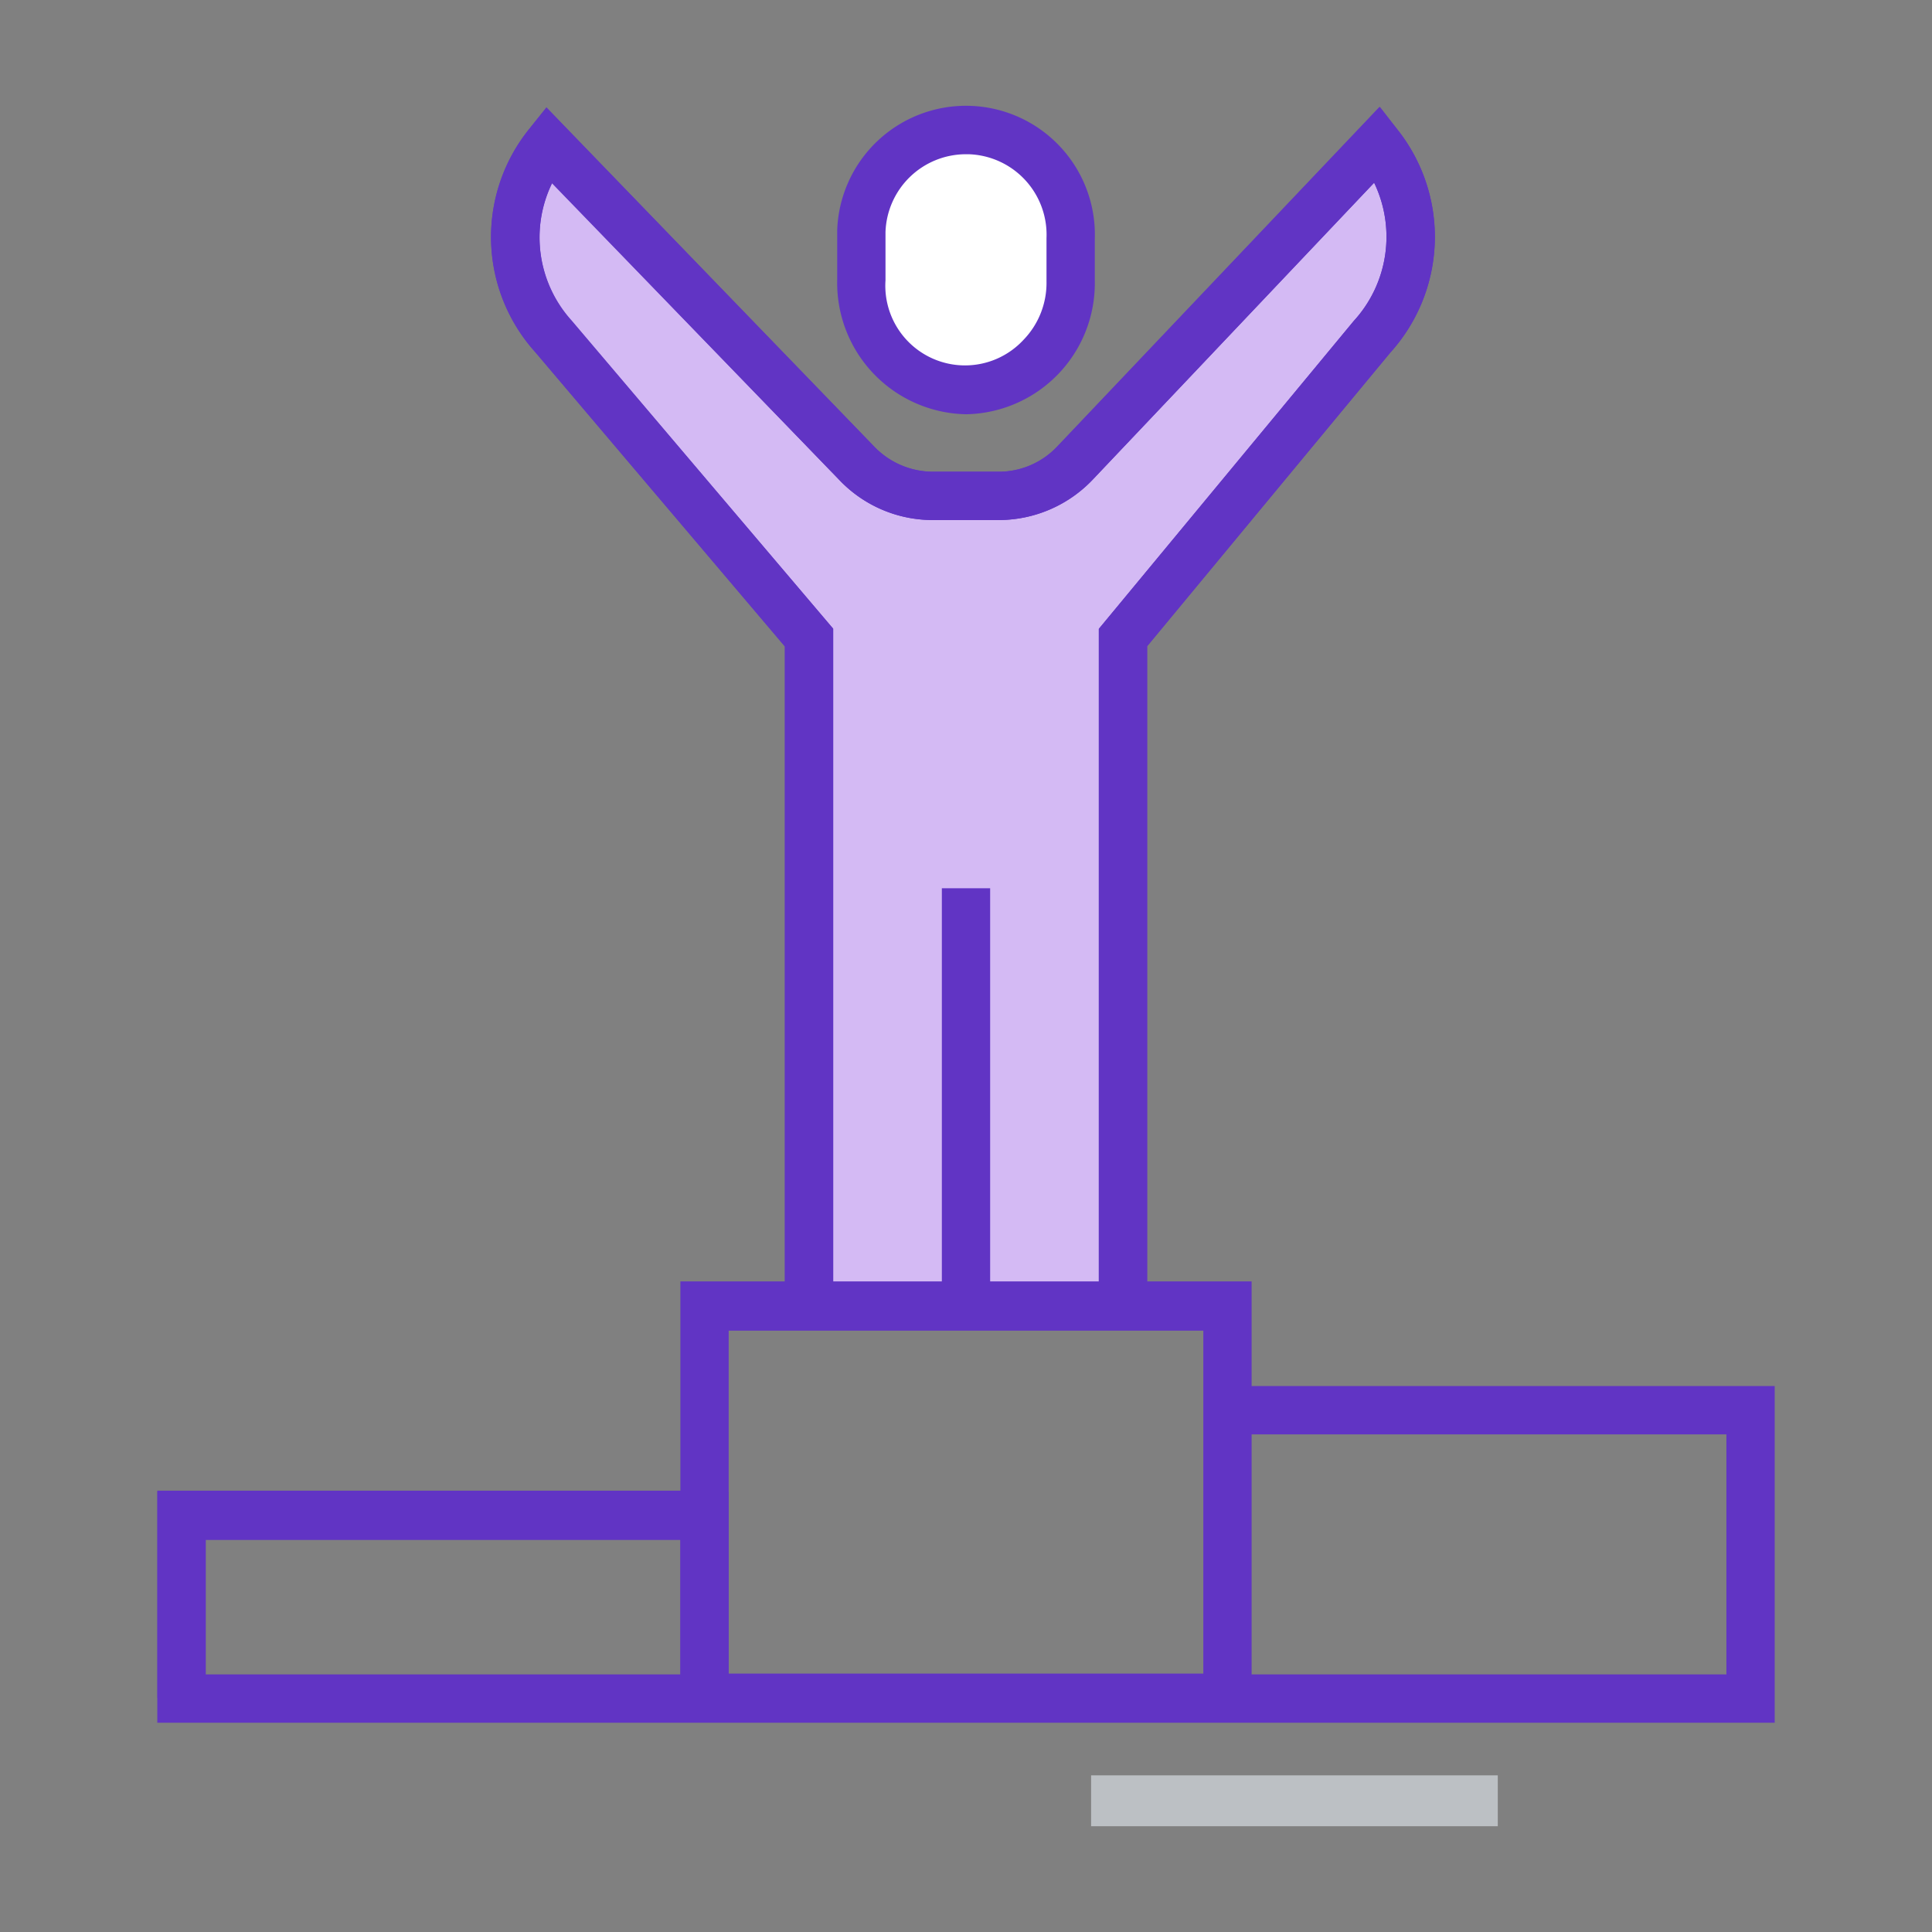 <svg id="abee4329-4ee5-4613-bf31-91e1ae7bb6a8" data-name="Calque 1" xmlns="http://www.w3.org/2000/svg" width="120" height="120" viewBox="0 0 120 120"><rect x="0" y="0" width="120" height="120" fill="#808080" stroke="none"/><title>ENJEUX-SOLUTIONS_CentralTest_Pictogrammes</title><path id="bedfcbb7-adaa-41ae-b817-d209b860ee86" data-name="Tracé 5644" d="M60,24.23a6.65,6.65,0,0,0,6.5-6.79h0V14.79a6.5,6.5,0,1,0-13-.43v3.08A6.64,6.64,0,0,0,60,24.23Z" style="fill:#fff"/><path d="M60,25.73h0a8.16,8.16,0,0,1-8-8.32v-3.1a8,8,0,1,1,16,.53v2.6a8.14,8.14,0,0,1-8,8.29ZM60,9.58a5,5,0,0,0-5,4.83v3a4.95,4.95,0,0,0,8.57,3.7A5.08,5.08,0,0,0,65,17.48V14.79a5,5,0,0,0-4.83-5.21Z" style="fill:#6134c4"/><path id="beb4e7ae-2dca-4f14-b8c3-83e11fa1238e" data-name="Tracé 5645" d="M69.75,81.16V39.6L85.24,20.9a9.25,9.25,0,0,0,.35-12L66.8,28.74a6.53,6.53,0,0,1-4.71,2.06h-4.2a6.49,6.49,0,0,1-4.67-2L34.05,9a9.24,9.24,0,0,0,.35,12L50.25,39.6V81.16" style="fill:#d4baf4"/><path d="M71.25,81.16h-3V39.06L84.08,19.94a7.74,7.74,0,0,0,1.27-8.59L67.89,29.77A8.06,8.06,0,0,1,62.1,32.3H57.89a8,8,0,0,1-5.75-2.48L34.29,11.35a7.72,7.72,0,0,0,1.22,8.56L51.75,39.05V81.16h-3v-41L33.25,21.88A10.68,10.68,0,0,1,32.88,8l1.06-1.33L54.3,27.74a5.07,5.07,0,0,0,3.6,1.56h4.19a5,5,0,0,0,3.62-1.59l20-21.07L86.76,8a10.72,10.72,0,0,1-.41,13.91L71.25,40.14Z" style="fill:#6134c4"/><path d="M77.74,86.09v-6.5H71.25V40.14L86.35,21.9A10.72,10.72,0,0,0,86.76,8L85.68,6.64l-20,21.07a5,5,0,0,1-3.62,1.59H57.9a5.07,5.07,0,0,1-3.6-1.56L33.94,6.68,32.88,8a10.68,10.68,0,0,0,.37,13.87l15.5,18.27V79.59H42.26v13H9.77V107H110.23V86.09Zm-3,17.86H45.26V82.65H74.74V104Zm-39.23-84a7.72,7.72,0,0,1-1.22-8.56L52.14,29.82a8,8,0,0,0,5.75,2.48H62.1a8.06,8.06,0,0,0,5.79-2.53L85.35,11.35a7.74,7.74,0,0,1-1.27,8.59L68.25,39.06V79.59H61.5V55.17h-3V79.59H51.75V39.05ZM12.77,95.58H42.26V104H12.77ZM107.23,104H77.74V89.09h29.49Z" style="fill:#6134c4"/><polygon points="45.26 105.45 42.26 105.45 42.26 95.65 12.78 95.65 12.78 105.45 9.78 105.45 9.78 92.65 45.26 92.65 45.26 105.45" style="fill:#6134c4"/><rect id="a81b353b-a6a5-4387-91a2-2322f512df57" data-name="Rectangle 1218" x="67.77" y="110.27" width="25.26" height="3.16" style="fill:#bcc0c4"/></svg>